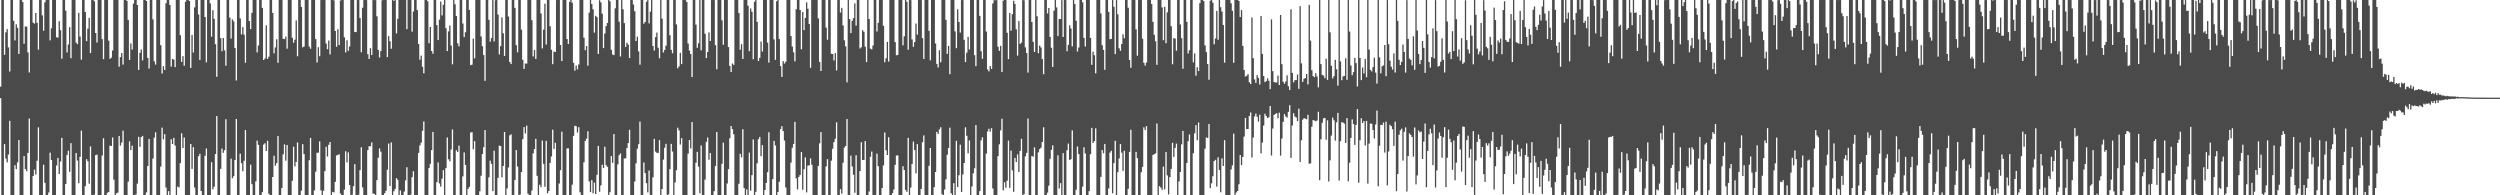 <svg xmlns="http://www.w3.org/2000/svg" width="1920" height="150"><path d="M0 66.547h1v8.819H0zM1 0.002h1v149.998H1zM2 0.004h1v149.994H2zM3 42.125h1v68.557H3zM4 24.891h1v96.890H4zM5 22.372h1v102.282H5zM6 36.386h1v82.278H6zM7 54.947h1v37.841H7zM8 0.000h1v149.996H8zM9 0.000h1v149.997H9zM10 15.962h1v134.037H10zM11 31.040h1v95.835H11zM12 18.705h1v111.116H12zM13 21.382h1v103.298H13zM14 41.453h1v66.112H14zM15 0.013h1v149.987H15zM16 0.000h1v149.999H16zM17 1.590h1v148.406H17zM18 33.590h1v86.249H18zM19 20.291h1v109.494H19zM20 20.459h1v110.997H20zM21 40.237h1v77.192H21zM22 55.636h1v35.379H22zM23 0.000h1v150.000H23zM24 0.000h1v149.999H24zM25 17.468h1v117.652H25zM26 18.115h1v112.130H26zM27 9.966h1v124.098H27zM28 17.489h1v105.954H28zM29 38.155h1v59.625H29zM30 0.000h1v149.996H30zM31 0.000h1v150.000H31zM32 11.767h1v138.232H32zM33 23.601h1v102.932H33zM34 1.799h1v138.580H34zM35 0.000h1v150.000H35zM36 0.000h1v150.000H36zM37 0.000h1v147.823H37zM38 31.043h1v86.210H38zM39 21.764h1v101.136H39zM40 0.000h1v150.000H40zM41 0.000h1v149.997H41zM42 0.000h1v149.995H42zM43 28.641h1v98.486H43zM44 28.940h1v92.368H44zM45 16.274h1v117.312H45zM46 23.205h1v100.912H46zM47 45.035h1v60.844H47zM48 0.000h1v149.997H48zM49 0.000h1v150.000H49zM50 8.194h1v133.100H50zM51 40.309h1v78.685H51zM52 34.158h1v81.609H52zM53 20.849h1v111.078H53zM54 44.749h1v65.177H54zM55 0.000h1v150.000H55zM56 0.000h1v150.000H56zM57 0.003h1v149.997H57zM58 32.786h1v84.723H58zM59 33.881h1v89.406H59zM60 9.906h1v130.842H60zM61 28.081h1v92.403H61zM62 45.850h1v54.432H62zM63 0.000h1v150.000H63zM64 0.000h1v149.995H64zM65 9.255h1v133.753H65zM66 31.613h1v90.640H66zM67 22.038h1v101.773H67zM68 13.739h1v127.263H68zM69 40.765h1v71.675H69zM70 0.000h1v150.000H70zM71 0.000h1v149.999H71zM72 0.976h1v148.497H72zM73 25.348h1v93.786H73zM74 32.682h1v86.080H74zM75 0.005h1v149.994H75zM76 0.000h1v150.000H76zM77 0.000h1v149.995H77zM78 30.044h1v89.394H78zM79 45.474h1v60.696H79zM80 0.000h1v150.000H80zM81 0.000h1v150.000H81zM82 0.000h1v148.070H82zM83 31.238h1v116.162H83zM84 45.207h1v66.611H84zM85 44.288h1v67.872H85zM86 38.735h1v66.856H86zM87 0.000h1v138.029H87zM88 0.000h1v150.000H88zM89 0.000h1v148.464H89zM90 0.004h1v147.898H90zM91 51.196h1v53.247H91zM92 43.898h1v67.993H92zM93 40.739h1v68.747H93zM94 49.625h1v50.707H94zM95 0.004h1v149.996H95zM96 0.000h1v149.815H96zM97 0.649h1v149.351H97zM98 15.402h1v124.116H98zM99 46.041h1v62.552H99zM100 33.371h1v81.889H100zM101 38.050h1v73.830H101zM102 2.780h1v147.165H102zM103 0.020h1v149.977H103zM104 0.002h1v149.207H104zM105 3.848h1v137.139H105zM106 53.663h1v51.389H106zM107 40.606h1v72.206H107zM108 37.961h1v67.337H108zM109 46.364h1v57.977H109zM110 0.000h1v149.999H110zM111 0.000h1v149.767H111zM112 0.780h1v146.994H112zM113 44.483h1v83.013H113zM114 52.634h1v54.074H114zM115 0.000h1v150.000H115zM116 0.002h1v149.998H116zM117 14.922h1v106.877H117zM118 47.142h1v58.563H118zM119 49.632h1v51.993H119zM120 0.002h1v149.998H120zM121 0.000h1v150.000H121zM122 0.000h1v149.988H122zM123 34.691h1v93.241H123zM124 56.462h1v41.522H124zM125 50.902h1v56.143H125zM126 53.727h1v49.337H126zM127 2.478h1v141.564H127zM128 0.006h1v149.994H128zM129 0.002h1v146.771H129zM130 3.862h1v146.136H130zM131 51.147h1v55.765H131zM132 45.299h1v65.368H132zM133 45.777h1v60.095H133zM134 51.579h1v60.240H134zM135 0.001h1v149.987H135zM136 0.001h1v143.319H136zM137 0.002h1v143.967H137zM138 27.078h1v98.190H138zM139 47.508h1v54.829H139zM140 43.094h1v70.586H140zM141 50.410h1v55.178H141zM142 1.310h1v148.690H142zM143 0.002h1v149.995H143zM144 0.002h1v149.960H144zM145 0.770h1v149.225H145zM146 52.164h1v58.440H146zM147 26.835h1v102.925H147zM148 40.346h1v72.722H148zM149 5.692h1v138.260H149zM150 0.000h1v149.987H150zM151 0.000h1v149.935H151zM152 11.092h1v108.903H152zM153 46.111h1v71.991H153zM154 0.000h1v146.678H154zM155 0.000h1v150.000H155zM156 0.003h1v149.997H156zM157 13.035h1v106.638H157zM158 47.883h1v66.191H158zM159 0.000h1v150.000H159zM160 0.001h1v149.999H160zM161 2.618h1v147.382H161zM162 28.151h1v96.462H162zM163 7.816h1v137.549H163zM164 14.485h1v128.943H164zM165 33.922h1v84.404H165zM166 58.970h1v30.144H166zM167 0.000h1v150.000H167zM168 0.000h1v150.000H168zM169 29.329h1v100.386H169zM170 39.332h1v74.717H170zM171 29.166h1v88.194H171zM172 38.664h1v76.702H172zM173 50.464h1v41.121H173zM174 0.001h1v149.999H174zM175 0.000h1v150.000H175zM176 13.543h1v136.229H176zM177 29.665h1v92.212H177zM178 14.863h1v122.038H178zM179 16.453h1v118.887H179zM180 36.790h1v86.166H180zM181 61.772h1v29.610H181zM182 0.000h1v150.000H182zM183 0.000h1v149.999H183zM184 14.200h1v103.823H184zM185 26.439h1v98.879H185zM186 20.850h1v110.606H186zM187 26.623h1v96.867H187zM188 48.220h1v51.632H188zM189 0.000h1v149.997H189zM190 0.000h1v149.997H190zM191 16.188h1v133.812H191zM192 22.300h1v104.146H192zM193 9.890h1v131.579H193zM194 0.000h1v149.993H194zM195 0.000h1v150.000H195zM196 0.000h1v139.308H196zM197 40.243h1v67.719H197zM198 34.949h1v76.333H198zM199 0.000h1v149.996H199zM200 0.000h1v150.000H200zM201 6.023h1v141.569H201zM202 46.089h1v64.988H202zM203 44.966h1v65.073H203zM204 19.442h1v96.531H204zM205 45.204h1v62.943H205zM206 43.508h1v105.256H206zM207 0.000h1v149.996H207zM208 0.000h1v149.992H208zM209 9.925h1v125.999H209zM210 40.971h1v78.637H210zM211 36.377h1v90.809H211zM212 30.157h1v95.152H212zM213 48.215h1v56.279H213zM214 0.000h1v150.000H214zM215 0.000h1v150.000H215zM216 0.000h1v144.354H216zM217 29.811h1v88.696H217zM218 30.035h1v80.885H218zM219 28.117h1v95.288H219zM220 37.368h1v73.981H220zM221 0.005h1v149.995H221zM222 0.000h1v150.000H222zM223 0.000h1v149.992H223zM224 28.942h1v109.878H224zM225 32.813h1v79.865H225zM226 30.478h1v97.337H226zM227 15.716h1v108.653H227zM228 43.190h1v66.237H228zM229 0.000h1v150.000H229zM230 0.000h1v150.000H230zM231 5.349h1v141.070H231zM232 36.348h1v74.409H232zM233 35.772h1v82.529H233zM234 0.000h1v150.000H234zM235 0.000h1v150.000H235zM236 0.000h1v149.996H236zM237 35.729h1v87.339H237zM238 37.407h1v68.526H238zM239 0.010h1v149.990H239zM240 0.000h1v149.978H240zM241 0.000h1v146.230H241zM242 29.995h1v101.885H242zM243 47.969h1v69.371H243zM244 36.234h1v81.019H244zM245 43.189h1v65.389H245zM246 0.047h1v146.195H246zM247 0.000h1v149.987H247zM248 0.021h1v146.517H248zM249 0.014h1v131.430H249zM250 33.445h1v79.309H250zM251 37.774h1v82.456H251zM252 31.140h1v80.053H252zM253 41.777h1v67.268H253zM254 0.000h1v150.000H254zM255 0.000h1v147.340H255zM256 0.307h1v147.441H256zM257 23.827h1v115.867H257zM258 35.911h1v83.502H258zM259 22.401h1v96.542H259zM260 34.585h1v83.908H260zM261 0.366h1v148.289H261zM262 0.000h1v150.000H262zM263 0.014h1v149.976H263zM264 28.670h1v116.969H264zM265 40.251h1v75.938H265zM266 30.918h1v93.816H266zM267 39.008h1v78.009H267zM268 35.709h1v106.367H268zM269 0.000h1v150.000H269zM270 0.009h1v149.478H270zM271 0.003h1v143.047H271zM272 24.586h1v101.502H272zM273 24.680h1v125.320H273zM274 0.001h1v149.999H274zM275 0.037h1v149.496H275zM276 13.853h1v116.800H276zM277 40.135h1v73.040H277zM278 5.945h1v137.996H278zM279 0.000h1v150.000H279zM280 0.000h1v150.000H280zM281 0.059h1v149.921H281zM282 41.628h1v73.689H282zM283 45.300h1v67.056H283zM284 36.988h1v75.283H284zM285 42.248h1v67.090H285zM286 0.015h1v148.645H286zM287 0.127h1v148.834H287zM288 0.041h1v149.959H288zM289 12.535h1v125.819H289zM290 38.366h1v82.765H290zM291 44.154h1v69.828H291zM292 39.187h1v77.275H292zM293 0.227h1v149.773H293zM294 0.000h1v150.000H294zM295 0.000h1v148.347H295zM296 0.000h1v146.509H296zM297 43.840h1v86.530H297zM298 27.752h1v82.495H298zM299 31.629h1v111.233H299zM300 37.421h1v71.923H300zM301 0.000h1v150.000H301zM302 0.656h1v146.259H302zM303 0.017h1v145.056H303zM304 25.632h1v111.207H304zM305 14.457h1v123.649H305zM306 0.000h1v150.000H306zM307 0.000h1v146.243H307zM308 0.000h1v150.000H308zM309 0.000h1v150.000H309zM310 0.000h1v147.142H310zM311 0.033h1v138.510H311zM312 22.387h1v106.063H312zM313 0.018h1v149.982H313zM314 0.000h1v150.000H314zM315 0.000h1v149.435H315zM316 24.311h1v111.703H316zM317 8.781h1v122.747H317zM318 0.000h1v150.000H318zM319 0.011h1v149.988H319zM320 7.794h1v142.204H320zM321 33.808h1v83.630H321zM322 45.844h1v65.856H322zM323 42.717h1v66.845H323zM324 51.257h1v49.164H324zM325 56.324h1v36.953H325zM326 0.000h1v150.000H326zM327 0.000h1v149.996H327zM328 0.968h1v149.032H328zM329 33.212h1v95.858H329zM330 20.722h1v105.075H330zM331 39.192h1v76.129H331zM332 41.240h1v60.060H332zM333 0.007h1v149.993H333zM334 0.000h1v150.000H334zM335 19.274h1v120.649H335zM336 30.762h1v93.942H336zM337 15.073h1v125.833H337zM338 1.184h1v142.195H338zM339 11.819h1v125.409H339zM340 3.676h1v126.982H340zM341 0.000h1v149.994H341zM342 21.662h1v107.413H342zM343 39.208h1v66.387H343zM344 24.111h1v98.221H344zM345 19.618h1v104.286H345zM346 34.965h1v79.890H346zM347 49.428h1v49.944H347zM348 0.000h1v150.000H348zM349 3.300h1v146.700H349zM350 12.283h1v103.146H350zM351 33.354h1v83.312H351zM352 35.658h1v76.156H352zM353 0.000h1v150.000H353zM354 0.000h1v149.999H354zM355 18.083h1v117.386H355zM356 28.467h1v88.632H356zM357 24.735h1v101.943H357zM358 0.000h1v150.000H358zM359 0.000h1v145.068H359zM360 7.670h1v135.848H360zM361 50.030h1v51.729H361zM362 49.646h1v51.875H362zM363 29.621h1v85.000H363zM364 44.818h1v63.567H364zM365 0.000h1v150.000H365zM366 0.000h1v150.000H366zM367 0.001h1v149.993H367zM368 0.000h1v146.903H368zM369 27.981h1v106.975H369zM370 35.489h1v82.806H370zM371 42.313h1v70.743H371zM372 62.030h1v37.864H372zM373 0.000h1v150.000H373zM374 0.000h1v149.997H374zM375 15.208h1v121.008H375zM376 31.993h1v91.416H376zM377 29.250h1v96.650H377zM378 0.019h1v146.782H378zM379 31.790h1v83.963H379zM380 0.165h1v149.835H380zM381 0.000h1v150.000H381zM382 11.152h1v125.441H382zM383 41.777h1v70.050H383zM384 35.476h1v76.688H384zM385 13.343h1v122.834H385zM386 25.552h1v101.906H386zM387 42.965h1v58.420H387zM388 0.000h1v150.000H388zM389 0.000h1v144.703H389zM390 12.724h1v115.897H390zM391 47.557h1v56.398H391zM392 49.181h1v53.987H392zM393 0.000h1v150.000H393zM394 0.000h1v150.000H394zM395 6.031h1v132.166H395zM396 34.738h1v80.493H396zM397 40.199h1v87.675H397zM398 0.017h1v149.974H398zM399 0.000h1v149.401H399zM400 22.738h1v109.429H400zM401 45.929h1v60.931H401zM402 52.961h1v44.698H402zM403 48.717h1v53.766H403zM404 48.823h1v47.624H404zM405 0.000h1v148.747H405zM406 0.000h1v150.000H406zM407 0.000h1v150.000H407zM408 15.520h1v130.851H408zM409 43.363h1v74.462H409zM410 38.419h1v75.999H410zM411 45.245h1v61.358H411zM412 0.002h1v135.014H412zM413 0.000h1v149.996H413zM414 0.000h1v141.854H414zM415 10.331h1v133.406H415zM416 37.167h1v70.753H416zM417 22.807h1v103.062H417zM418 2.818h1v140.572H418zM419 34.196h1v73.932H419zM420 0.000h1v148.408H420zM421 0.000h1v146.670H421zM422 20.180h1v104.971H422zM423 38.195h1v82.034H423zM424 49.320h1v50.243H424zM425 39.553h1v74.797H425zM426 39.935h1v69.672H426zM427 0.027h1v149.973H427zM428 0.000h1v149.993H428zM429 0.000h1v140.962H429zM430 34.556h1v96.176H430zM431 46.905h1v54.292H431zM432 0.000h1v150.000H432zM433 0.000h1v149.995H433zM434 0.022h1v149.978H434zM435 29.984h1v83.990H435zM436 33.736h1v80.252H436zM437 1.467h1v148.533H437zM438 0.000h1v149.983H438zM439 2.032h1v139.806H439zM440 48.261h1v56.092H440zM441 54.289h1v42.280H441zM442 50.333h1v46.636H442zM443 53.295h1v48.530H443zM444 49.433h1v48.265H444zM445 0.000h1v147.677H445zM446 0.000h1v150.000H446zM447 0.000h1v150.000H447zM448 28.993h1v95.632H448zM449 38.567h1v69.609H449zM450 35.356h1v71.082H450zM451 50.446h1v50.391H451zM452 9.695h1v129.627H452zM453 0.004h1v147.571H453zM454 3.002h1v135.341H454zM455 7.180h1v141.226H455zM456 25.053h1v115.239H456zM457 12.115h1v136.886H457zM458 13.226h1v121.033H458zM459 41.425h1v70.582H459zM460 0.152h1v147.095H460zM461 1.861h1v140.532H461zM462 10.431h1v116.089H462zM463 36.915h1v92.068H463zM464 25.758h1v86.935H464zM465 20.021h1v106.802H465zM466 17.618h1v110.523H466zM467 0.000h1v150.000H467zM468 1.047h1v146.562H468zM469 38.247h1v81.603H469zM470 41.872h1v83.220H470zM471 42.345h1v60.627H471zM472 6.401h1v143.589H472zM473 0.000h1v150.000H473zM474 0.000h1v126.242H474zM475 16.619h1v102.596H475zM476 43.357h1v74.515H476zM477 0.046h1v149.954H477zM478 7.107h1v142.890H478zM479 17.745h1v104.000H479zM480 36.074h1v85.497H480zM481 32.845h1v80.925H481zM482 34.239h1v75.703H482zM483 44.603h1v55.089H483zM484 0.003h1v149.987H484zM485 0.000h1v150.000H485zM486 3.433h1v146.567H486zM487 8.653h1v130.770H487zM488 31.477h1v93.949H488zM489 28.088h1v86.158H489zM490 39.427h1v71.299H490zM491 49.739h1v43.616H491zM492 0.000h1v150.000H492zM493 0.002h1v149.992H493zM494 18.206h1v106.592H494zM495 16.919h1v116.009H495zM496 1.307h1v139.390H496zM497 0.036h1v147.750H497zM498 17.965h1v113.010H498zM499 8.909h1v140.938H499zM500 0.000h1v150.000H500zM501 35.350h1v100.812H501zM502 38.802h1v67.842H502zM503 28.543h1v87.826H503zM504 25.020h1v92.367H504zM505 36.643h1v80.766H505zM506 44.733h1v62.894H506zM507 0.000h1v150.000H507zM508 14.282h1v130.897H508zM509 40.286h1v82.263H509zM510 38.371h1v75.081H510zM511 35.054h1v75.392H511zM512 0.000h1v150.000H512zM513 0.000h1v149.235H513zM514 27.097h1v102.804H514zM515 38.258h1v72.254H515zM516 40.919h1v75.436H516zM517 0.000h1v150.000H517zM518 0.000h1v140.109H518zM519 18.741h1v112.004H519zM520 52.495h1v45.547H520zM521 50.984h1v49.144H521zM522 40.549h1v70.432H522zM523 49.252h1v56.885H523zM524 0.000h1v150.000H524zM525 0.000h1v150.000H525zM526 0.030h1v149.968H526zM527 1.509h1v148.481H527zM528 33.434h1v84.552H528zM529 38.875h1v68.699H529zM530 41.525h1v72.519H530zM531 59.188h1v34.555H531zM532 0.000h1v150.000H532zM533 0.000h1v149.997H533zM534 18.944h1v106.046H534zM535 36.700h1v79.954H535zM536 33.240h1v94.702H536zM537 0.000h1v148.414H537zM538 38.674h1v73.028H538zM539 0.000h1v150.000H539zM540 0.000h1v150.000H540zM541 25.888h1v112.051H541zM542 44.624h1v64.273H542zM543 39.948h1v65.671H543zM544 24.895h1v97.824H544zM545 31.501h1v86.065H545zM546 0.030h1v149.873H546zM547 0.000h1v150.000H547zM548 0.050h1v146.796H548zM549 34.679h1v92.725H549zM550 53.183h1v48.259H550zM551 0.000h1v149.994H551zM552 0.000h1v150.000H552zM553 0.000h1v150.000H553zM554 15.552h1v110.244H554zM555 34.358h1v75.188H555zM556 0.000h1v150.000H556zM557 0.004h1v149.996H557zM558 0.000h1v140.941H558zM559 36.189h1v93.686H559zM560 50.684h1v55.483H560zM561 55.331h1v41.435H561zM562 48.733h1v50.421H562zM563 49.807h1v53.233H563zM564 0.003h1v149.995H564zM565 0.004h1v149.990H565zM566 0.000h1v149.977H566zM567 10.032h1v131.052H567zM568 38.178h1v79.941H568zM569 33.966h1v86.849H569zM570 45.326h1v53.879H570zM571 0.000h1v144.439H571zM572 0.000h1v149.998H572zM573 0.020h1v145.433H573zM574 4.337h1v145.661H574zM575 39.317h1v77.929H575zM576 6.523h1v139.983H576zM577 9.076h1v125.482H577zM578 45.512h1v61.610H578zM579 1.393h1v148.315H579zM580 0.000h1v147.307H580zM581 16.794h1v108.637H581zM582 46.872h1v60.048H582zM583 44.420h1v60.723H583zM584 31.975h1v87.976H584zM585 39.546h1v71.902H585zM586 0.000h1v149.997H586zM587 0.000h1v145.920H587zM588 0.000h1v140.469H588zM589 32.715h1v99.518H589zM590 48.088h1v53.485H590zM591 0.010h1v149.990H591zM592 0.000h1v149.992H592zM593 0.000h1v137.505H593zM594 30.238h1v77.942H594zM595 45.977h1v65.739H595zM596 0.979h1v149.021H596zM597 0.000h1v147.483H597zM598 29.988h1v109.638H598zM599 50.775h1v48.348H599zM600 59.077h1v37.778H600zM601 46.939h1v53.748H601zM602 48.862h1v59.046H602zM603 47.428h1v96.544H603zM604 0.000h1v149.987H604zM605 0.000h1v150.000H605zM606 0.001h1v149.998H606zM607 27.701h1v97.195H607zM608 35.772h1v77.676H608zM609 40.137h1v70.415H609zM610 47.160h1v46.415H610zM611 7.102h1v129.875H611zM612 0.000h1v145.476H612zM613 0.000h1v135.823H613zM614 7.693h1v126.723H614zM615 37.850h1v78.936H615zM616 9.193h1v136.519H616zM617 23.135h1v106.921H617zM618 13.760h1v107.100H618zM619 1.776h1v145.992H619zM620 6.741h1v120.493H620zM621 18.399h1v108.540H621zM622 52.082h1v69.564H622zM623 0.022h1v126.510H623zM624 0.000h1v150.000H624zM625 0.000h1v150.000H625zM626 0.000h1v150.000H626zM627 0.024h1v149.976H627zM628 14.146h1v113.249H628zM629 47.565h1v62.491H629zM630 54.531h1v46.924H630zM631 0.000h1v149.994H631zM632 0.000h1v149.990H632zM633 0.000h1v150.000H633zM634 21.178h1v106.589H634zM635 30.534h1v91.685H635zM636 0.000h1v149.998H636zM637 0.000h1v149.997H637zM638 41.293h1v82.107H638zM639 41.455h1v72.763H639zM640 46.413h1v62.758H640zM641 40.820h1v65.735H641zM642 54.126h1v39.834H642zM643 0.071h1v149.929H643zM644 0.000h1v150.000H644zM645 9.601h1v135.645H645zM646 5.987h1v142.681H646zM647 19.567h1v105.404H647zM648 30.917h1v82.417H648zM649 35.613h1v76.470H649zM650 63.221h1v28.218H650zM651 0.000h1v149.995H651zM652 14.644h1v135.351H652zM653 25.397h1v94.177H653zM654 15.998h1v111.844H654zM655 13.934h1v120.269H655zM656 2.623h1v145.412H656zM657 19.657h1v99.593H657zM658 0.018h1v149.943H658zM659 0.000h1v149.964H659zM660 37.198h1v94.176H660zM661 36.277h1v72.910H661zM662 23.206h1v99.659H662zM663 24.354h1v98.451H663zM664 35.818h1v72.544H664zM665 47.714h1v102.286H665zM666 0.000h1v150.000H666zM667 14.607h1v132.413H667zM668 37.402h1v83.038H668zM669 37.942h1v78.462H669zM670 34.996h1v115.004H670zM671 0.000h1v150.000H671zM672 0.000h1v149.693H672zM673 24.207h1v93.785H673zM674 17.538h1v110.125H674zM675 0.049h1v149.951H675zM676 0.000h1v150.000H676zM677 0.000h1v144.375H677zM678 19.825h1v107.206H678zM679 47.770h1v53.967H679zM680 44.782h1v70.636H680zM681 32.150h1v86.879H681zM682 47.318h1v58.032H682zM683 0.000h1v150.000H683zM684 0.000h1v150.000H684zM685 0.005h1v148.271H685zM686 0.000h1v145.581H686zM687 32.365h1v94.242H687zM688 42.426h1v77.021H688zM689 42.190h1v77.147H689zM690 0.000h1v150.000H690zM691 0.000h1v150.000H691zM692 0.000h1v149.985H692zM693 34.793h1v92.865H693zM694 27.856h1v102.741H694zM695 0.007h1v145.877H695zM696 1.361h1v145.959H696zM697 38.189h1v67.667H697zM698 0.000h1v150.000H698zM699 0.084h1v143.939H699zM700 30.334h1v95.543H700zM701 35.931h1v72.838H701zM702 32.359h1v82.818H702zM703 18.063h1v115.102H703zM704 26.649h1v84.055H704zM705 0.003h1v149.997H705zM706 0.000h1v150.000H706zM707 0.028h1v145.089H707zM708 29.266h1v79.948H708zM709 45.280h1v58.695H709zM710 0.000h1v150.000H710zM711 0.000h1v150.000H711zM712 0.000h1v149.842H712zM713 23.701h1v103.641H713zM714 46.330h1v67.333H714zM715 0.018h1v149.982H715zM716 0.006h1v149.980H716zM717 0.000h1v143.736H717zM718 33.393h1v98.683H718zM719 49.047h1v52.235H719zM720 51.806h1v51.034H720zM721 38.565h1v60.799H721zM722 47.830h1v49.932H722zM723 0.001h1v149.163H723zM724 0.000h1v149.990H724zM725 0.015h1v145.551H725zM726 15.201h1v122.570H726zM727 41.351h1v77.460H727zM728 35.263h1v78.462H728zM729 57.004h1v41.048H729zM730 0.000h1v148.378H730zM731 0.000h1v149.857H731zM732 0.000h1v140.657H732zM733 24.069h1v125.931H733zM734 37.005h1v71.105H734zM735 7.145h1v136.522H735zM736 16.906h1v117.699H736zM737 25.051h1v86.056H737zM738 0.081h1v147.371H738zM739 0.013h1v133.906H739zM740 30.612h1v94.573H740zM741 47.734h1v50.073H741zM742 40.465h1v63.766H742zM743 28.252h1v89.493H743zM744 38.022h1v69.850H744zM745 0.000h1v149.964H745zM746 0.021h1v143.202H746zM747 0.000h1v133.081H747zM748 42.382h1v86.822H748zM749 50.768h1v45.285H749zM750 0.000h1v150.000H750zM751 0.000h1v150.000H751zM752 12.163h1v134.570H752zM753 39.313h1v68.496H753zM754 45.225h1v60.223H754zM755 0.000h1v150.000H755zM756 0.001h1v149.992H756zM757 24.200h1v93.785H757zM758 53.346h1v47.612H758zM759 54.842h1v44.045H759zM760 50.666h1v50.452H760zM761 52.940h1v45.501H761zM762 2.680h1v142.071H762zM763 0.080h1v149.920H763zM764 0.161h1v149.677H764zM765 0.071h1v149.926H765zM766 35.876h1v84.082H766zM767 39.075h1v71.787H767zM768 35.193h1v64.958H768zM769 55.371h1v35.891H769zM770 0.523h1v145.675H770zM771 0.001h1v139.932H771zM772 0.010h1v144.137H772zM773 25.153h1v113.643H773zM774 45.418h1v62.541H774zM775 9.979h1v134.270H775zM776 23.535h1v92.127H776zM777 10.893h1v119.897H777zM778 0.580h1v146.719H778zM779 3.007h1v118.227H779zM780 22.456h1v101.949H780zM781 42.716h1v75.851H781zM782 16.191h1v115.863H782zM783 33.678h1v82.249H783zM784 32.709h1v73.870H784zM785 0.000h1v150.000H785zM786 0.247h1v148.804H786zM787 36.427h1v83.654H787zM788 40.710h1v76.676H788zM789 55.770h1v35.273H789zM790 0.004h1v149.996H790zM791 0.000h1v149.941H791zM792 16.918h1v102.940H792zM793 32.028h1v88.314H793zM794 39.928h1v73.279H794zM795 0.000h1v150.000H795zM796 12.489h1v137.496H796zM797 40.861h1v76.166H797zM798 34.937h1v79.555H798zM799 36.512h1v76.906H799zM800 45.377h1v63.661H800zM801 56.998h1v40.759H801zM802 0.000h1v150.000H802zM803 0.000h1v150.000H803zM804 10.321h1v137.640H804zM805 6.147h1v136.471H805zM806 28.348h1v93.606H806zM807 36.675h1v78.412H807zM808 51.387h1v60.205H808zM809 8.212h1v141.788H809zM810 0.001h1v149.999H810zM811 5.669h1v144.331H811zM812 27.703h1v91.540H812zM813 14.606h1v130.212H813zM814 14.645h1v125.987H814zM815 0.053h1v149.793H815zM816 28.406h1v89.200H816zM817 0.000h1v150.000H817zM818 0.061h1v149.809H818zM819 39.374h1v76.027H819zM820 34.445h1v75.854H820zM821 19.525h1v103.287H821zM822 21.917h1v100.323H822zM823 35.647h1v64.506H823zM824 0.000h1v150.000H824zM825 3.116h1v146.884H825zM826 15.928h1v129.813H826zM827 39.521h1v72.952H827zM828 36.497h1v81.893H828zM829 0.000h1v149.969H829zM830 0.000h1v150.000H830zM831 1.722h1v141.649H831zM832 29.080h1v84.020H832zM833 35.730h1v82.120H833zM834 0.000h1v150.000H834zM835 0.000h1v150.000H835zM836 0.000h1v146.808H836zM837 29.061h1v89.360H837zM838 49.774h1v48.452H838zM839 39.709h1v70.170H839zM840 42.377h1v66.015H840zM841 56.300h1v42.270H841zM842 0.000h1v149.992H842zM843 0.000h1v149.991H843zM844 0.000h1v149.951H844zM845 10.351h1v125.460H845zM846 34.738h1v80.537H846zM847 38.317h1v79.401H847zM848 53.570h1v56.974H848zM849 0.000h1v150.000H849zM850 0.000h1v150.000H850zM851 9.105h1v135.625H851zM852 30.100h1v87.091H852zM853 29.922h1v85.885H853zM854 0.000h1v148.403H854zM855 5.173h1v120.131H855zM856 41.566h1v66.572H856zM857 0.069h1v149.926H857zM858 10.946h1v121.323H858zM859 37.078h1v84.640H859zM860 39.055h1v71.583H860zM861 33.764h1v83.497H861zM862 26.291h1v104.911H862zM863 29.393h1v86.363H863zM864 0.000h1v150.000H864zM865 0.000h1v150.000H865zM866 5.953h1v139.050H866zM867 46.055h1v70.613H867zM868 52.036h1v47.590H868zM869 0.000h1v149.993H869zM870 0.002h1v149.998H870zM871 0.006h1v149.994H871zM872 22.521h1v94.096H872zM873 42.747h1v78.699H873zM874 0.030h1v149.970H874zM875 0.004h1v149.996H875zM876 0.000h1v132.279H876zM877 29.685h1v98.452H877zM878 48.236h1v49.549H878zM879 50.383h1v49.382H879zM880 47.998h1v48.883H880zM881 0.015h1v149.984H881zM882 0.021h1v149.976H882zM883 0.004h1v149.992H883zM884 3.119h1v146.823H884zM885 16.817h1v102.155H885zM886 26.795h1v91.585H886zM887 31.677h1v86.122H887zM888 49.781h1v45.089H888zM889 0.000h1v149.995H889zM890 0.000h1v142.985H890zM891 0.005h1v144.027H891zM892 5.694h1v140.131H892zM893 30.865h1v97.070H893zM894 5.261h1v140.156H894zM895 33.159h1v83.618H895zM896 9.545h1v125.161H896zM897 0.000h1v149.307H897zM898 0.000h1v135.990H898zM899 20.103h1v109.644H899zM900 49.373h1v60.321H900zM901 29.298h1v91.179H901zM902 29.652h1v83.904H902zM903 38.985h1v71.325H903zM904 0.000h1v150.000H904zM905 0.000h1v139.363H905zM906 18.803h1v113.237H906zM907 29.356h1v81.548H907zM908 52.778h1v47.758H908zM909 0.000h1v150.000H909zM910 0.000h1v150.000H910zM911 16.778h1v108.387H911zM912 41.126h1v67.278H912zM913 38.597h1v64.668H913zM914 0.000h1v150.000H914zM915 0.000h1v149.994H915zM916 47.872h1v69.842H916zM917 41.078h1v61.329H917zM918 58.135h1v37.955H918zM919 51.601h1v56.159H919zM920 54.563h1v39.515H920zM921 2.390h1v147.610H921zM922 0.000h1v149.997H922zM923 0.040h1v149.955H923zM924 0.801h1v149.191H924zM925 34.924h1v79.247H925zM926 40.018h1v65.542H926zM927 49.227h1v56.778H927zM928 61.242h1v33.992H928zM929 0.492h1v143.979H929zM930 0.000h1v140.789H930zM931 2.096h1v133.232H931zM932 33.987h1v89.720H932zM933 29.539h1v93.168H933zM934 8.366h1v134.952H934zM935 30.512h1v90.339H935zM936 0.000h1v130.623H936zM937 5.568h1v142.102H937zM938 8.926h1v112.664H938zM939 19.157h1v108.332H939zM940 48.107h1v59.547H940zM941 0.004h1v149.994H941zM942 0.000h1v150.000H942zM943 0.000h1v149.935H943zM944 0.074h1v149.911H944zM945 2.582h1v127.558H945zM946 8.360h1v118.625H946zM947 48.231h1v54.393H947zM948 0.033h1v149.967H948zM949 0.000h1v147.802H949zM950 0.000h1v146.682H950zM951 0.701h1v140.827H951zM952 13.101h1v105.929H952zM953 7.799h1v119.006H953zM954 35.203h1v85.337H954zM955 53.775h1v51.143H955zM956 58.764h1v31.817H956zM957 58.167h1v40.963H957zM958 56.977h1v42.117H958zM959 63.196h1v25.821H959zM960 64.529h1v21.828H960zM961 13.408h1v107.582H961zM962 44.720h1v60.969H962zM963 60.964h1v28.535H963zM964 63.648h1v23.604H964zM965 57.715h1v32.009H965zM966 59.820h1v33.565H966zM967 64.970h1v23.128H967zM968 12.253h1v105.546H968zM969 41.493h1v68.014H969zM970 58.375h1v38.012H970zM971 63.072h1v24.336H971zM972 62.263h1v26.879H972zM973 60.165h1v30.436H973zM974 62.032h1v28.004H974zM975 68.431h1v12.971H975zM976 14.870h1v104.560H976zM977 54.672h1v44.108H977zM978 62.997h1v25.267H978zM979 63.408h1v24.053H979zM980 63.359h1v23.581H980zM981 58.076h1v32.807H981zM982 65.306h1v21.219H982zM983 11.537h1v107.975H983zM984 49.329h1v57.055H984zM985 62.783h1v30.833H985zM986 64.363h1v23.297H986zM987 62.568h1v26.900H987zM988 57.875h1v32.389H988zM989 66.270h1v19.635H989zM990 69.164h1v11.647H990zM991 7.126h1v114.117H991zM992 55.986h1v40.357H992zM993 63.270h1v23.723H993zM994 61.584h1v27.900H994zM995 61.483h1v28.726H995zM996 57.256h1v35.749H996zM997 68.211h1v15.225H997zM998 4.757h1v119.681H998zM999 48.655h1v59.104H999zM1000 62.948h1v28.941H1000zM1001 60.583h1v30.125H1001zM1002 59.975h1v31.199H1002zM1003 56.783h1v34.883H1003zM1004 64.804h1v23.369H1004zM1005 3.752h1v122.012H1005zM1006 31.179h1v94.296H1006zM1007 53.918h1v43.392H1007zM1008 58.429h1v33.781H1008zM1009 59.308h1v33.247H1009zM1010 56.178h1v36.989H1010zM1011 58.705h1v33.877H1011zM1012 67.085h1v18.734H1012zM1013 0.011h1v138.377H1013zM1014 49.278h1v57.734H1014zM1015 57.510h1v36.789H1015zM1016 58.063h1v32.891H1016zM1017 59.990h1v30.588H1017zM1018 45.043h1v62.283H1018zM1019 61.331h1v31.075H1019zM1020 0.000h1v139.400H1020zM1021 24.840h1v98.320H1021zM1022 50.568h1v53.554H1022zM1023 60.247h1v30.132H1023zM1024 58.486h1v33.924H1024zM1025 45.911h1v62.091H1025zM1026 53.220h1v40.722H1026zM1027 65.778h1v20.885H1027zM1028 0.000h1v138.727H1028zM1029 47.147h1v61.246H1029zM1030 61.532h1v32.349H1030zM1031 58.693h1v35.413H1031zM1032 58.302h1v36.652H1032zM1033 44.782h1v64.962H1033zM1034 61.287h1v29.412H1034zM1035 0.000h1v139.205H1035zM1036 24.231h1v100.736H1036zM1037 50.318h1v55.599H1037zM1038 57.822h1v33.876H1038zM1039 55.393h1v39.928H1039zM1040 44.387h1v66.888H1040zM1041 48.463h1v47.412H1041zM1042 66.387h1v17.400H1042zM1043 0.000h1v140.324H1043zM1044 44.550h1v63.195H1044zM1045 61.536h1v29.310H1045zM1046 51.825h1v42.636H1046zM1047 56.375h1v36.587H1047zM1048 45.284h1v66.493H1048zM1049 59.306h1v33.569H1049zM1050 0.000h1v140.981H1050zM1051 38.059h1v72.204H1051zM1052 53.697h1v41.169H1052zM1053 54.875h1v40.189H1053zM1054 51.522h1v48.255H1054zM1055 44.272h1v62.058H1055zM1056 55.772h1v39.816H1056zM1057 64.197h1v20.728H1057zM1058 0.000h1v143.094H1058zM1059 44.024h1v67.874H1059zM1060 56.328h1v39.535H1060zM1061 50.906h1v45.161H1061zM1062 50.205h1v43.907H1062zM1063 34.574h1v82.632H1063zM1064 58.525h1v34.938H1064zM1065 0.050h1v142.342H1065zM1066 33.953h1v82.441H1066zM1067 46.519h1v49.331H1067zM1068 51.180h1v45.675H1068zM1069 53.387h1v45.884H1069zM1070 41.012h1v71.036H1070zM1071 55.697h1v37.726H1071zM1072 0.005h1v146.854H1072zM1073 15.988h1v117.710H1073zM1074 45.933h1v57.556H1074zM1075 49.960h1v50.135H1075zM1076 47.456h1v51.339H1076zM1077 34.182h1v89.151H1077zM1078 39.979h1v61.243H1078zM1079 55.772h1v42.086H1079zM1080 0.099h1v146.988H1080zM1081 29.955h1v89.846H1081zM1082 44.953h1v57.502H1082zM1083 45.962h1v57.656H1083zM1084 50.194h1v55.074H1084zM1085 27.870h1v92.438H1085zM1086 53.594h1v44.323H1086zM1087 0.043h1v141.575H1087zM1088 23.463h1v111.261H1088zM1089 41.399h1v58.804H1089zM1090 49.253h1v52.310H1090zM1091 46.122h1v54.917H1091zM1092 31.484h1v90.635H1092zM1093 36.764h1v72.060H1093zM1094 55.955h1v38.899H1094zM1095 0.000h1v143.817H1095zM1096 26.367h1v89.570H1096zM1097 47.559h1v55.637H1097zM1098 51.924h1v46.955H1098zM1099 43.864h1v58.499H1099zM1100 21.739h1v105.073H1100zM1101 44.786h1v50.854H1101zM1102 0.118h1v143.906H1102zM1103 23.914h1v107.001H1103zM1104 51.139h1v55.259H1104zM1105 50.548h1v51.221H1105zM1106 47.388h1v57.064H1106zM1107 29.443h1v91.717H1107zM1108 46.021h1v59.352H1108zM1109 55.639h1v42.056H1109zM1110 0.000h1v143.672H1110zM1111 16.547h1v104.604H1111zM1112 41.112h1v58.447H1112zM1113 39.789h1v66.837H1113zM1114 45.372h1v63.906H1114zM1115 23.960h1v106.430H1115zM1116 39.243h1v68.671H1116zM1117 0.000h1v138.506H1117zM1118 14.758h1v110.176H1118zM1119 43.420h1v61.052H1119zM1120 37.921h1v64.903H1120zM1121 46.536h1v68.235H1121zM1122 29.327h1v102.445H1122zM1123 49.060h1v48.140H1123zM1124 47.898h1v49.527H1124zM1125 0.229h1v141.872H1125zM1126 30.832h1v76.778H1126zM1127 37.999h1v66.183H1127zM1128 41.047h1v80.112H1128zM1129 19.350h1v95.168H1129zM1130 27.426h1v116.323H1130zM1131 49.432h1v51.273H1131zM1132 0.000h1v149.710H1132zM1133 11.352h1v111.971H1133zM1134 37.397h1v71.542H1134zM1135 41.754h1v61.542H1135zM1136 39.569h1v67.231H1136zM1137 17.655h1v103.374H1137zM1138 42.595h1v70.300H1138zM1139 0.155h1v133.597H1139zM1140 8.069h1v131.585H1140zM1141 36.010h1v73.949H1141zM1142 37.136h1v74.635H1142zM1143 45.974h1v64.121H1143zM1144 28.325h1v92.484H1144zM1145 34.412h1v73.713H1145zM1146 47.125h1v54.196H1146zM1147 5.825h1v139.802H1147zM1148 15.420h1v112.275H1148zM1149 41.375h1v71.587H1149zM1150 31.064h1v84.127H1150zM1151 32.670h1v82.260H1151zM1152 29.626h1v82.867H1152zM1153 41.674h1v61.858H1153zM1154 7.706h1v141.496H1154zM1155 0.964h1v132.667H1155zM1156 30.752h1v89.333H1156zM1157 31.977h1v84.299H1157zM1158 32.269h1v87.369H1158zM1159 29.569h1v88.372H1159zM1160 10.826h1v104.873H1160zM1161 47.602h1v60.092H1161zM1162 0.000h1v141.391H1162zM1163 15.614h1v102.607H1163zM1164 32.435h1v101.430H1164zM1165 32.916h1v78.199H1165zM1166 33.519h1v82.968H1166zM1167 8.364h1v111.810H1167zM1168 33.800h1v80.372H1168zM1169 15.311h1v134.425H1169zM1170 0.000h1v136.528H1170zM1171 20.911h1v98.150H1171zM1172 28.377h1v81.775H1172zM1173 34.877h1v85.482H1173zM1174 22.147h1v126.129H1174zM1175 26.694h1v98.351H1175zM1176 33.761h1v75.395H1176zM1177 7.477h1v141.480H1177zM1178 4.941h1v114.822H1178zM1179 20.583h1v104.161H1179zM1180 23.167h1v113.606H1180zM1181 19.045h1v109.334H1181zM1182 11.324h1v132.127H1182zM1183 15.763h1v107.795H1183zM1184 4.989h1v143.907H1184zM1185 0.035h1v134.766H1185zM1186 10.375h1v120.017H1186zM1187 15.803h1v106.088H1187zM1188 29.938h1v95.844H1188zM1189 8.391h1v130.830H1189zM1190 21.210h1v109.347H1190zM1191 30.706h1v113.270H1191zM1192 0.000h1v150.000H1192zM1193 0.000h1v149.969H1193zM1194 7.563h1v132.284H1194zM1195 35.169h1v85.192H1195zM1196 40.478h1v64.929H1196zM1197 32.453h1v81.588H1197zM1198 51.253h1v44.021H1198zM1199 0.000h1v149.991H1199zM1200 0.000h1v150.000H1200zM1201 17.285h1v130.349H1201zM1202 0.012h1v149.988H1202zM1203 14.431h1v120.018H1203zM1204 9.681h1v117.756H1204zM1205 47.096h1v66.409H1205zM1206 0.042h1v149.958H1206zM1207 0.000h1v150.000H1207zM1208 15.233h1v134.738H1208zM1209 26.748h1v105.726H1209zM1210 9.933h1v127.843H1210zM1211 0.000h1v149.994H1211zM1212 0.021h1v149.946H1212zM1213 7.223h1v131.016H1213zM1214 0.032h1v149.968H1214zM1215 0.000h1v150.000H1215zM1216 17.677h1v118.891H1216zM1217 15.901h1v126.769H1217zM1218 21.651h1v110.031H1218zM1219 12.753h1v116.098H1219zM1220 35.657h1v71.667H1220zM1221 0.028h1v149.972H1221zM1222 0.000h1v150.000H1222zM1223 0.111h1v149.889H1223zM1224 4.433h1v141.386H1224zM1225 25.643h1v106.890H1225zM1226 0.000h1v149.788H1226zM1227 0.000h1v150.000H1227zM1228 0.013h1v146.575H1228zM1229 28.192h1v121.808H1229zM1230 13.970h1v117.900H1230zM1231 0.000h1v150.000H1231zM1232 0.051h1v149.946H1232zM1233 0.000h1v148.619H1233zM1234 8.350h1v124.565H1234zM1235 48.483h1v57.072H1235zM1236 40.442h1v64.695H1236zM1237 34.705h1v70.430H1237zM1238 43.167h1v61.241H1238zM1239 0.000h1v150.000H1239zM1240 0.000h1v150.000H1240zM1241 0.000h1v150.000H1241zM1242 0.000h1v149.661H1242zM1243 20.353h1v109.013H1243zM1244 19.030h1v113.657H1244zM1245 45.082h1v71.743H1245zM1246 0.000h1v149.874H1246zM1247 0.000h1v149.375H1247zM1248 0.000h1v146.690H1248zM1249 22.893h1v95.007H1249zM1250 21.580h1v101.573H1250zM1251 0.000h1v150.000H1251zM1252 9.592h1v140.408H1252zM1253 19.352h1v130.408H1253zM1254 0.000h1v150.000H1254zM1255 9.859h1v119.688H1255zM1256 9.583h1v119.493H1256zM1257 39.164h1v74.560H1257zM1258 26.060h1v89.601H1258zM1259 11.528h1v120.459H1259zM1260 29.649h1v92.143H1260zM1261 0.065h1v149.935H1261zM1262 0.000h1v150.000H1262zM1263 0.000h1v144.782H1263zM1264 34.961h1v88.822H1264zM1265 47.184h1v62.201H1265zM1266 0.008h1v149.837H1266zM1267 0.000h1v150.000H1267zM1268 7.770h1v142.230H1268zM1269 15.260h1v110.815H1269zM1270 40.277h1v87.463H1270zM1271 0.000h1v150.000H1271zM1272 4.060h1v141.440H1272zM1273 0.000h1v146.220H1273zM1274 32.097h1v108.909H1274zM1275 46.785h1v55.451H1275zM1276 48.754h1v58.510H1276zM1277 50.426h1v46.014H1277zM1278 0.144h1v149.856H1278zM1279 0.000h1v150.000H1279zM1280 0.000h1v150.000H1280zM1281 0.000h1v149.988H1281zM1282 7.233h1v142.767H1282zM1283 18.192h1v110.806H1283zM1284 30.557h1v96.061H1284zM1285 49.065h1v52.948H1285zM1286 0.000h1v149.618H1286zM1287 0.000h1v140.244H1287zM1288 0.000h1v145.392H1288zM1289 12.979h1v118.575H1289zM1290 33.997h1v79.124H1290zM1291 0.000h1v149.982H1291zM1292 4.712h1v139.662H1292zM1293 1.649h1v148.351H1293zM1294 0.000h1v149.982H1294zM1295 8.509h1v119.130H1295zM1296 30.882h1v97.891H1296zM1297 40.124h1v73.367H1297zM1298 35.042h1v91.431H1298zM1299 29.087h1v84.000H1299zM1300 36.999h1v77.728H1300zM1301 0.000h1v150.000H1301zM1302 6.346h1v141.128H1302zM1303 11.351h1v135.035H1303zM1304 30.260h1v91.518H1304zM1305 47.814h1v57.339H1305zM1306 0.000h1v149.797H1306zM1307 0.000h1v150.000H1307zM1308 24.487h1v98.064H1308zM1309 30.284h1v80.689H1309zM1310 38.431h1v71.233H1310zM1311 0.000h1v150.000H1311zM1312 2.747h1v143.293H1312zM1313 32.938h1v92.864H1313zM1314 39.868h1v67.025H1314zM1315 53.069h1v48.478H1315zM1316 48.190h1v54.612H1316zM1317 56.763h1v38.508H1317zM1318 0.000h1v150.000H1318zM1319 0.000h1v150.000H1319zM1320 0.000h1v149.994H1320zM1321 0.008h1v149.992H1321zM1322 15.604h1v112.130H1322zM1323 31.278h1v88.564H1323zM1324 45.706h1v63.586H1324zM1325 2.474h1v140.704H1325zM1326 0.000h1v150.000H1326zM1327 0.000h1v140.499H1327zM1328 0.000h1v129.276H1328zM1329 29.311h1v96.656H1329zM1330 0.870h1v149.130H1330zM1331 0.000h1v150.000H1331zM1332 6.834h1v131.636H1332zM1333 2.278h1v147.722H1333zM1334 1.074h1v148.926H1334zM1335 14.735h1v117.277H1335zM1336 22.447h1v91.239H1336zM1337 43.605h1v60.345H1337zM1338 0.000h1v135.151H1338zM1339 16.402h1v110.516H1339zM1340 0.000h1v150.000H1340zM1341 0.000h1v150.000H1341zM1342 19.904h1v129.777H1342zM1343 27.463h1v99.068H1343zM1344 32.576h1v87.601H1344zM1345 0.000h1v132.603H1345zM1346 0.000h1v149.979H1346zM1347 0.000h1v144.315H1347zM1348 5.279h1v126.725H1348zM1349 10.821h1v100.807H1349zM1350 0.000h1v149.816H1350zM1351 0.000h1v149.990H1351zM1352 0.000h1v149.999H1352zM1353 24.295h1v110.594H1353zM1354 30.820h1v90.657H1354zM1355 44.865h1v63.000H1355zM1356 39.750h1v70.085H1356zM1357 53.444h1v44.944H1357zM1358 0.000h1v150.000H1358zM1359 0.047h1v149.953H1359zM1360 0.012h1v149.988H1360zM1361 1.245h1v148.739H1361zM1362 19.286h1v111.600H1362zM1363 11.673h1v113.784H1363zM1364 37.976h1v67.725H1364zM1365 0.160h1v149.840H1365zM1366 0.000h1v150.000H1366zM1367 2.931h1v136.572H1367zM1368 16.085h1v123.867H1368zM1369 12.742h1v125.623H1369zM1370 0.000h1v150.000H1370zM1371 0.010h1v149.990H1371zM1372 6.240h1v136.171H1372zM1373 0.000h1v150.000H1373zM1374 0.835h1v149.156H1374zM1375 23.298h1v109.312H1375zM1376 28.092h1v93.078H1376zM1377 21.586h1v105.449H1377zM1378 21.563h1v93.999H1378zM1379 19.301h1v102.989H1379zM1380 0.000h1v149.991H1380zM1381 0.000h1v149.996H1381zM1382 3.430h1v146.570H1382zM1383 23.772h1v104.900H1383zM1384 38.432h1v81.024H1384zM1385 0.000h1v150.000H1385zM1386 0.004h1v149.996H1386zM1387 1.369h1v148.631H1387zM1388 17.770h1v105.507H1388zM1389 27.862h1v94.699H1389zM1390 0.000h1v150.000H1390zM1391 0.000h1v150.000H1391zM1392 0.006h1v143.805H1392zM1393 33.454h1v80.692H1393zM1394 50.103h1v49.835H1394zM1395 33.410h1v70.616H1395zM1396 41.621h1v63.808H1396zM1397 0.028h1v149.406H1397zM1398 0.000h1v150.000H1398zM1399 0.000h1v150.000H1399zM1400 0.000h1v150.000H1400zM1401 0.000h1v149.988H1401zM1402 20.935h1v106.186H1402zM1403 25.503h1v93.222H1403zM1404 45.082h1v54.479H1404zM1405 0.000h1v150.000H1405zM1406 0.000h1v149.976H1406zM1407 0.000h1v136.965H1407zM1408 31.201h1v78.911H1408zM1409 37.601h1v86.134H1409zM1410 0.015h1v149.985H1410zM1411 0.077h1v144.769H1411zM1412 0.000h1v145.479H1412zM1413 0.000h1v150.000H1413zM1414 10.143h1v124.915H1414zM1415 12.470h1v129.512H1415zM1416 32.137h1v89.757H1416zM1417 36.328h1v82.833H1417zM1418 12.305h1v110.928H1418zM1419 34.222h1v79.322H1419zM1420 0.000h1v150.000H1420zM1421 0.008h1v149.992H1421zM1422 0.000h1v144.367H1422zM1423 32.928h1v77.411H1423zM1424 49.318h1v54.310H1424zM1425 0.000h1v150.000H1425zM1426 0.000h1v150.000H1426zM1427 8.487h1v134.076H1427zM1428 10.225h1v115.779H1428zM1429 33.799h1v90.757H1429zM1430 0.000h1v150.000H1430zM1431 0.000h1v150.000H1431zM1432 13.448h1v133.197H1432zM1433 32.202h1v86.829H1433zM1434 48.973h1v52.703H1434zM1435 44.194h1v61.734H1435zM1436 41.145h1v62.813H1436zM1437 0.000h1v150.000H1437zM1438 0.003h1v149.997H1438zM1439 0.000h1v150.000H1439zM1440 0.000h1v149.995H1440zM1441 17.809h1v116.583H1441zM1442 24.668h1v104.615H1442zM1443 27.517h1v90.484H1443zM1444 55.819h1v44.222H1444zM1445 0.000h1v149.338H1445zM1446 0.000h1v149.841H1446zM1447 0.864h1v139.102H1447zM1448 33.923h1v87.636H1448zM1449 35.035h1v83.441H1449zM1450 0.000h1v150.000H1450zM1451 0.397h1v146.763H1451zM1452 0.000h1v149.984H1452zM1453 0.000h1v149.144H1453zM1454 13.405h1v122.679H1454zM1455 25.047h1v108.284H1455zM1456 42.862h1v61.861H1456zM1457 36.172h1v88.439H1457zM1458 24.637h1v89.998H1458zM1459 0.000h1v150.000H1459zM1460 0.000h1v150.000H1460zM1461 6.309h1v141.797H1461zM1462 10.795h1v123.797H1462zM1463 39.553h1v80.899H1463zM1464 0.015h1v146.907H1464zM1465 0.000h1v150.000H1465zM1466 0.000h1v150.000H1466zM1467 19.978h1v108.435H1467zM1468 31.131h1v89.232H1468zM1469 0.000h1v150.000H1469zM1470 0.000h1v149.979H1470zM1471 1.130h1v148.870H1471zM1472 30.474h1v96.565H1472zM1473 44.840h1v61.021H1473zM1474 50.217h1v46.610H1474zM1475 34.665h1v65.879H1475zM1476 49.704h1v53.816H1476zM1477 0.000h1v150.000H1477zM1478 0.055h1v149.945H1478zM1479 0.000h1v149.769H1479zM1480 0.000h1v149.999H1480zM1481 24.687h1v100.549H1481zM1482 28.794h1v89.722H1482zM1483 31.233h1v71.119H1483zM1484 0.029h1v149.842H1484zM1485 0.000h1v147.374H1485zM1486 0.078h1v141.010H1486zM1487 0.001h1v131.834H1487zM1488 43.498h1v71.341H1488zM1489 0.000h1v149.996H1489zM1490 0.056h1v149.944H1490zM1491 9.794h1v138.008H1491zM1492 0.112h1v149.734H1492zM1493 1.996h1v148.004H1493zM1494 16.268h1v111.844H1494zM1495 41.493h1v72.201H1495zM1496 46.774h1v57.399H1496zM1497 0.000h1v150.000H1497zM1498 0.000h1v150.000H1498zM1499 0.000h1v150.000H1499zM1500 0.000h1v150.000H1500zM1501 0.763h1v141.211H1501zM1502 30.047h1v101.121H1502zM1503 36.662h1v72.453H1503zM1504 0.036h1v149.930H1504zM1505 0.018h1v149.982H1505zM1506 0.000h1v150.000H1506zM1507 2.992h1v120.028H1507zM1508 28.088h1v93.899H1508zM1509 0.000h1v150.000H1509zM1510 0.009h1v149.991H1510zM1511 0.000h1v150.000H1511zM1512 20.650h1v105.826H1512zM1513 44.902h1v84.321H1513zM1514 43.473h1v65.740H1514zM1515 45.158h1v53.309H1515zM1516 52.569h1v45.862H1516zM1517 0.000h1v150.000H1517zM1518 0.000h1v150.000H1518zM1519 0.010h1v149.990H1519zM1520 3.603h1v146.103H1520zM1521 8.992h1v126.841H1521zM1522 12.477h1v103.601H1522zM1523 48.083h1v55.422H1523zM1524 0.090h1v149.910H1524zM1525 0.005h1v149.995H1525zM1526 22.474h1v115.393H1526zM1527 22.226h1v110.177H1527zM1528 8.329h1v134.748H1528zM1529 0.000h1v150.000H1529zM1530 0.413h1v149.587H1530zM1531 0.000h1v145.255H1531zM1532 0.070h1v149.930H1532zM1533 24.619h1v120.029H1533zM1534 20.815h1v127.820H1534zM1535 25.354h1v105.078H1535zM1536 13.454h1v121.498H1536zM1537 27.481h1v91.220H1537zM1538 27.406h1v94.610H1538zM1539 0.016h1v149.984H1539zM1540 0.071h1v149.929H1540zM1541 0.000h1v136.368H1541zM1542 24.702h1v117.805H1542zM1543 31.302h1v87.060H1543zM1544 0.000h1v150.000H1544zM1545 0.000h1v150.000H1545zM1546 15.096h1v134.904H1546zM1547 23.736h1v113.778H1547zM1548 3.621h1v127.651H1548zM1549 0.000h1v150.000H1549zM1550 0.000h1v147.833H1550zM1551 0.011h1v145.185H1551zM1552 39.266h1v80.708H1552zM1553 46.837h1v54.231H1553zM1554 36.563h1v76.133H1554zM1555 43.669h1v59.372H1555zM1556 0.000h1v150.000H1556zM1557 0.000h1v150.000H1557zM1558 0.000h1v150.000H1558zM1559 0.000h1v150.000H1559zM1560 17.018h1v132.771H1560zM1561 12.044h1v116.541H1561zM1562 28.949h1v93.475H1562zM1563 58.194h1v40.304H1563zM1564 0.000h1v150.000H1564zM1565 0.007h1v149.803H1565zM1566 6.042h1v139.206H1566zM1567 38.194h1v80.096H1567zM1568 28.826h1v98.313H1568zM1569 0.000h1v150.000H1569zM1570 6.225h1v137.839H1570zM1571 0.000h1v150.000H1571zM1572 0.000h1v150.000H1572zM1573 15.948h1v119.395H1573zM1574 20.834h1v116.592H1574zM1575 33.145h1v87.235H1575zM1576 7.799h1v123.899H1576zM1577 21.043h1v102.627H1577zM1578 31.518h1v83.795H1578zM1579 0.000h1v150.000H1579zM1580 0.000h1v147.308H1580zM1581 3.702h1v140.178H1581zM1582 39.459h1v68.930H1582zM1583 49.849h1v63.964H1583zM1584 0.000h1v150.000H1584zM1585 0.000h1v150.000H1585zM1586 8.882h1v135.324H1586zM1587 23.986h1v98.335H1587zM1588 0.000h1v150.000H1588zM1589 0.000h1v150.000H1589zM1590 0.038h1v149.962H1590zM1591 6.476h1v131.915H1591zM1592 28.265h1v95.751H1592zM1593 45.883h1v52.456H1593zM1594 45.034h1v59.811H1594zM1595 48.709h1v55.470H1595zM1596 0.026h1v149.974H1596zM1597 0.000h1v150.000H1597zM1598 0.000h1v150.000H1598zM1599 0.000h1v150.000H1599zM1600 24.399h1v105.813H1600zM1601 19.548h1v106.432H1601zM1602 42.489h1v70.703H1602zM1603 9.661h1v140.339H1603zM1604 0.000h1v150.000H1604zM1605 0.020h1v142.550H1605zM1606 9.829h1v131.746H1606zM1607 31.824h1v83.491H1607zM1608 0.000h1v150.000H1608zM1609 0.121h1v149.879H1609zM1610 11.996h1v136.736H1610zM1611 0.000h1v149.998H1611zM1612 0.000h1v138.655H1612zM1613 15.653h1v119.710H1613zM1614 36.900h1v74.106H1614zM1615 42.174h1v65.065H1615zM1616 34.495h1v82.053H1616zM1617 32.257h1v82.949H1617zM1618 0.000h1v150.000H1618zM1619 0.031h1v149.655H1619zM1620 4.580h1v141.426H1620zM1621 18.595h1v119.317H1621zM1622 34.534h1v73.455H1622zM1623 0.000h1v147.009H1623zM1624 0.000h1v149.998H1624zM1625 0.058h1v149.942H1625zM1626 24.735h1v104.460H1626zM1627 24.514h1v78.882H1627zM1628 0.038h1v149.962H1628zM1629 0.000h1v150.000H1629zM1630 1.937h1v144.641H1630zM1631 29.007h1v97.846H1631zM1632 40.081h1v62.808H1632zM1633 34.505h1v66.173H1633zM1634 50.619h1v50.283H1634zM1635 50.161h1v51.614H1635zM1636 0.000h1v150.000H1636zM1637 0.000h1v150.000H1637zM1638 0.000h1v150.000H1638zM1639 1.829h1v147.544H1639zM1640 22.025h1v102.171H1640zM1641 29.483h1v95.744H1641zM1642 49.163h1v53.683H1642zM1643 0.573h1v149.427H1643zM1644 0.129h1v149.871H1644zM1645 0.000h1v135.353H1645zM1646 7.735h1v124.591H1646zM1647 34.145h1v87.949H1647zM1648 0.000h1v150.000H1648zM1649 0.026h1v149.965H1649zM1650 18.023h1v123.574H1650zM1651 0.000h1v150.000H1651zM1652 7.798h1v133.402H1652zM1653 19.104h1v110.619H1653zM1654 40.372h1v67.984H1654zM1655 0.288h1v106.544H1655zM1656 1.670h1v140.293H1656zM1657 29.764h1v91.452H1657zM1658 0.000h1v150.000H1658zM1659 0.000h1v150.000H1659zM1660 16.576h1v116.383H1660zM1661 29.670h1v102.983H1661zM1662 41.778h1v66.151H1662zM1663 0.040h1v149.960H1663zM1664 0.000h1v150.000H1664zM1665 0.000h1v138.756H1665zM1666 5.125h1v133.462H1666zM1667 41.222h1v71.510H1667zM1668 0.000h1v150.000H1668zM1669 0.000h1v149.973H1669zM1670 0.000h1v133.531H1670zM1671 30.819h1v96.312H1671zM1672 41.669h1v68.108H1672zM1673 39.433h1v67.788H1673zM1674 50.395h1v50.800H1674zM1675 0.000h1v150.000H1675zM1676 0.000h1v150.000H1676zM1677 3.505h1v146.492H1677zM1678 0.000h1v150.000H1678zM1679 8.345h1v129.549H1679zM1680 8.266h1v119.673H1680zM1681 25.729h1v92.697H1681zM1682 40.399h1v57.035H1682zM1683 0.000h1v150.000H1683zM1684 0.000h1v150.000H1684zM1685 26.536h1v111.462H1685zM1686 0.605h1v148.218H1686zM1687 8.791h1v141.209H1687zM1688 0.000h1v150.000H1688zM1689 2.372h1v147.628H1689zM1690 0.000h1v149.927H1690zM1691 0.000h1v149.901H1691zM1692 24.965h1v103.481H1692zM1693 23.952h1v114.605H1693zM1694 26.038h1v90.836H1694zM1695 16.177h1v113.627H1695zM1696 29.918h1v89.453H1696zM1697 38.506h1v71.022H1697zM1698 0.000h1v150.000H1698zM1699 2.160h1v147.840H1699zM1700 18.644h1v117.332H1700zM1701 25.756h1v94.325H1701zM1702 34.880h1v81.202H1702zM1703 0.000h1v150.000H1703zM1704 0.000h1v144.133H1704zM1705 22.945h1v122.074H1705zM1706 26.756h1v97.238H1706zM1707 28.155h1v92.121H1707zM1708 0.000h1v150.000H1708zM1709 0.000h1v148.619H1709zM1710 0.005h1v143.622H1710zM1711 35.073h1v72.633H1711zM1712 51.305h1v48.503H1712zM1713 30.774h1v75.462H1713zM1714 43.012h1v55.477H1714zM1715 0.000h1v150.000H1715zM1716 0.000h1v150.000H1716zM1717 0.012h1v149.971H1717zM1718 0.000h1v150.000H1718zM1719 16.515h1v118.038H1719zM1720 17.103h1v106.590H1720zM1721 25.577h1v91.885H1721zM1722 23.893h1v87.216H1722zM1723 0.000h1v150.000H1723zM1724 0.000h1v149.993H1724zM1725 12.038h1v129.493H1725zM1726 31.277h1v87.857H1726zM1727 11.199h1v138.801H1727zM1728 0.000h1v149.745H1728zM1729 11.780h1v128.662H1729zM1730 0.000h1v150.000H1730zM1731 0.000h1v147.203H1731zM1732 6.674h1v123.936H1732zM1733 19.834h1v114.296H1733zM1734 39.998h1v68.606H1734zM1735 6.846h1v122.163H1735zM1736 37.261h1v81.509H1736zM1737 0.259h1v148.630H1737zM1738 0.022h1v149.978H1738zM1739 0.000h1v147.796H1739zM1740 23.531h1v118.854H1740zM1741 46.344h1v61.471H1741zM1742 0.000h1v150.000H1742zM1743 0.138h1v149.862H1743zM1744 0.000h1v149.953H1744zM1745 6.249h1v128.314H1745zM1746 25.851h1v85.877H1746zM1747 0.000h1v150.000H1747zM1748 0.025h1v149.866H1748zM1749 0.253h1v145.807H1749zM1750 26.529h1v115.364H1750zM1751 36.115h1v76.341H1751zM1752 53.348h1v50.333H1752zM1753 43.349h1v57.424H1753zM1754 45.975h1v56.880H1754zM1755 0.000h1v150.000H1755zM1756 0.000h1v150.000H1756zM1757 0.000h1v149.981H1757zM1758 0.006h1v149.994H1758zM1759 23.597h1v112.192H1759zM1760 22.643h1v106.974H1760zM1761 30.596h1v74.602H1761zM1762 0.731h1v141.378H1762zM1763 0.088h1v149.908H1763zM1764 1.442h1v147.273H1764zM1765 9.420h1v135.350H1765zM1766 30.921h1v78.524H1766zM1767 0.021h1v149.979H1767zM1768 0.011h1v149.636H1768zM1769 12.660h1v129.416H1769zM1770 0.007h1v149.912H1770zM1771 0.000h1v144.266H1771zM1772 26.212h1v111.168H1772zM1773 34.633h1v82.006H1773zM1774 39.099h1v66.586H1774zM1775 32.406h1v93.796H1775zM1776 29.683h1v91.196H1776zM1777 0.000h1v150.000H1777zM1778 0.000h1v150.000H1778zM1779 2.248h1v143.862H1779zM1780 14.487h1v113.397H1780zM1781 42.022h1v65.664H1781zM1782 0.000h1v150.000H1782zM1783 0.000h1v150.000H1783zM1784 0.022h1v137.761H1784zM1785 22.785h1v95.944H1785zM1786 44.451h1v64.040H1786zM1787 0.000h1v150.000H1787zM1788 0.836h1v149.164H1788zM1789 21.840h1v116.689H1789zM1790 30.042h1v84.492H1790zM1791 47.389h1v63.386H1791zM1792 38.606h1v59.577H1792zM1793 43.814h1v59.329H1793zM1794 0.000h1v150.000H1794zM1795 0.000h1v150.000H1795zM1796 0.000h1v150.000H1796zM1797 0.000h1v150.000H1797zM1798 7.147h1v142.853H1798zM1799 21.746h1v105.032H1799zM1800 25.191h1v91.374H1800zM1801 42.684h1v56.010H1801zM1802 0.000h1v150.000H1802zM1803 0.000h1v149.876H1803zM1804 0.000h1v137.351H1804zM1805 1.204h1v120.343H1805zM1806 41.360h1v71.473H1806zM1807 0.232h1v149.768H1807zM1808 1.963h1v147.698H1808zM1809 0.138h1v143.866H1809zM1810 6.046h1v143.954H1810zM1811 16.796h1v117.946H1811zM1812 23.158h1v105.947H1812zM1813 44.663h1v60.786H1813zM1814 0.000h1v127.011H1814zM1815 0.007h1v149.993H1815zM1816 0.000h1v147.441H1816zM1817 0.000h1v150.000H1817zM1818 0.000h1v150.000H1818zM1819 4.322h1v138.159H1819zM1820 39.274h1v72.447H1820zM1821 52.289h1v47.769H1821zM1822 0.000h1v150.000H1822zM1823 0.018h1v149.982H1823zM1824 0.000h1v144.392H1824zM1825 5.339h1v127.920H1825zM1826 37.325h1v74.118H1826zM1827 45.435h1v67.646H1827zM1828 44.923h1v59.494H1828zM1829 48.896h1v50.382H1829zM1830 59.000h1v33.832H1830zM1831 56.752h1v35.479H1831zM1832 57.466h1v35.343H1832zM1833 61.433h1v28.735H1833zM1834 57.504h1v33.270H1834zM1835 63.134h1v22.581H1835zM1836 62.523h1v24.523H1836zM1837 63.043h1v22.234H1837zM1838 59.060h1v29.732H1838zM1839 64.617h1v24.817H1839zM1840 63.750h1v21.488H1840zM1841 64.524h1v20.746H1841zM1842 63.782h1v20.568H1842zM1843 67.000h1v17.981H1843zM1844 63.450h1v22.917H1844zM1845 64.327h1v21.990H1845zM1846 63.667h1v24.697H1846zM1847 68.505h1v12.586H1847zM1848 66.564h1v15.691H1848zM1849 66.600h1v17.314H1849zM1850 67.730h1v12.243H1850zM1851 65.450h1v18.703H1851zM1852 68.189h1v12.794H1852zM1853 66.388h1v15.160H1853zM1854 69.504h1v11.448H1854zM1855 68.958h1v12.450H1855zM1856 69.034h1v12.544H1856zM1857 68.345h1v13.480H1857zM1858 68.914h1v11.883H1858zM1859 68.689h1v12.915H1859zM1860 69.166h1v13.120H1860zM1861 69.736h1v9.862H1861zM1862 70.017h1v10.187H1862zM1863 69.652h1v9.880H1863zM1864 70.282h1v9.418H1864zM1865 70.433h1v8.864H1865zM1866 70.103h1v10.279H1866zM1867 72.186h1v5.700H1867zM1868 71.405h1v7.690H1868zM1869 72.344h1v5.181H1869zM1870 71.213h1v8.139H1870zM1871 73.009h1v4.010H1871zM1872 71.565h1v7.412H1872zM1873 72.759h1v4.278H1873zM1874 72.723h1v4.452H1874zM1875 73.350h1v3.624H1875zM1876 73.322h1v3.420H1876zM1877 73.642h1v2.827H1877zM1878 73.990h1v2.259H1878zM1879 73.567h1v3.088H1879zM1880 73.899h1v2.245H1880zM1881 73.988h1v2.209H1881zM1882 74.107h1v1.832H1882zM1883 74.025h1v1.915H1883zM1884 74.130h1v1.782H1884zM1885 74.016h1v1.923H1885zM1886 74.429h1v1.068H1886zM1887 74.242h1v1.367H1887zM1888 74.644h1v1.000H1888zM1889 74.633h1v1.000H1889zM1890 74.540h1v1.000H1890zM1891 74.609h1v1.000H1891zM1892 74.620h1v1.000H1892zM1893 74.699h1v1.000H1893zM1894 74.709h1v1.000H1894zM1895 74.773h1v1.000H1895zM1896 74.810h1v1.000H1896zM1897 74.852h1v1.000H1897zM1898 74.881h1v1.000H1898zM1899 74.903h1v1.000H1899zM1900 74.915h1v1.000H1900zM1901 74.941h1v1.000H1901zM1902 74.926h1v1.000H1902zM1903 74.950h1v1.000H1903zM1904 74.962h1v1.000H1904zM1905 74.966h1v1.000H1905zM1906 74.974h1v1.000H1906zM1907 74.976h1v1.000H1907zM1908 74.981h1v1.000H1908zM1909 74.988h1v1.000H1909zM1910 74.992h1v1.000H1910zM1911 74.994h1v1.000H1911zM1912 74.997h1v1.000H1912zM1913 74.997h1v1.000H1913zM1914 74.998h1v1.000H1914zM1915 75.000h1v1.000H1915zM1916 75.000h1v1.000H1916zM1917 75.000h1v1.000H1917zM1918 75.000h1v1.000H1918zM1919 75.000h1v1.000H1919z" fill="#4a4a4a"/></svg>
